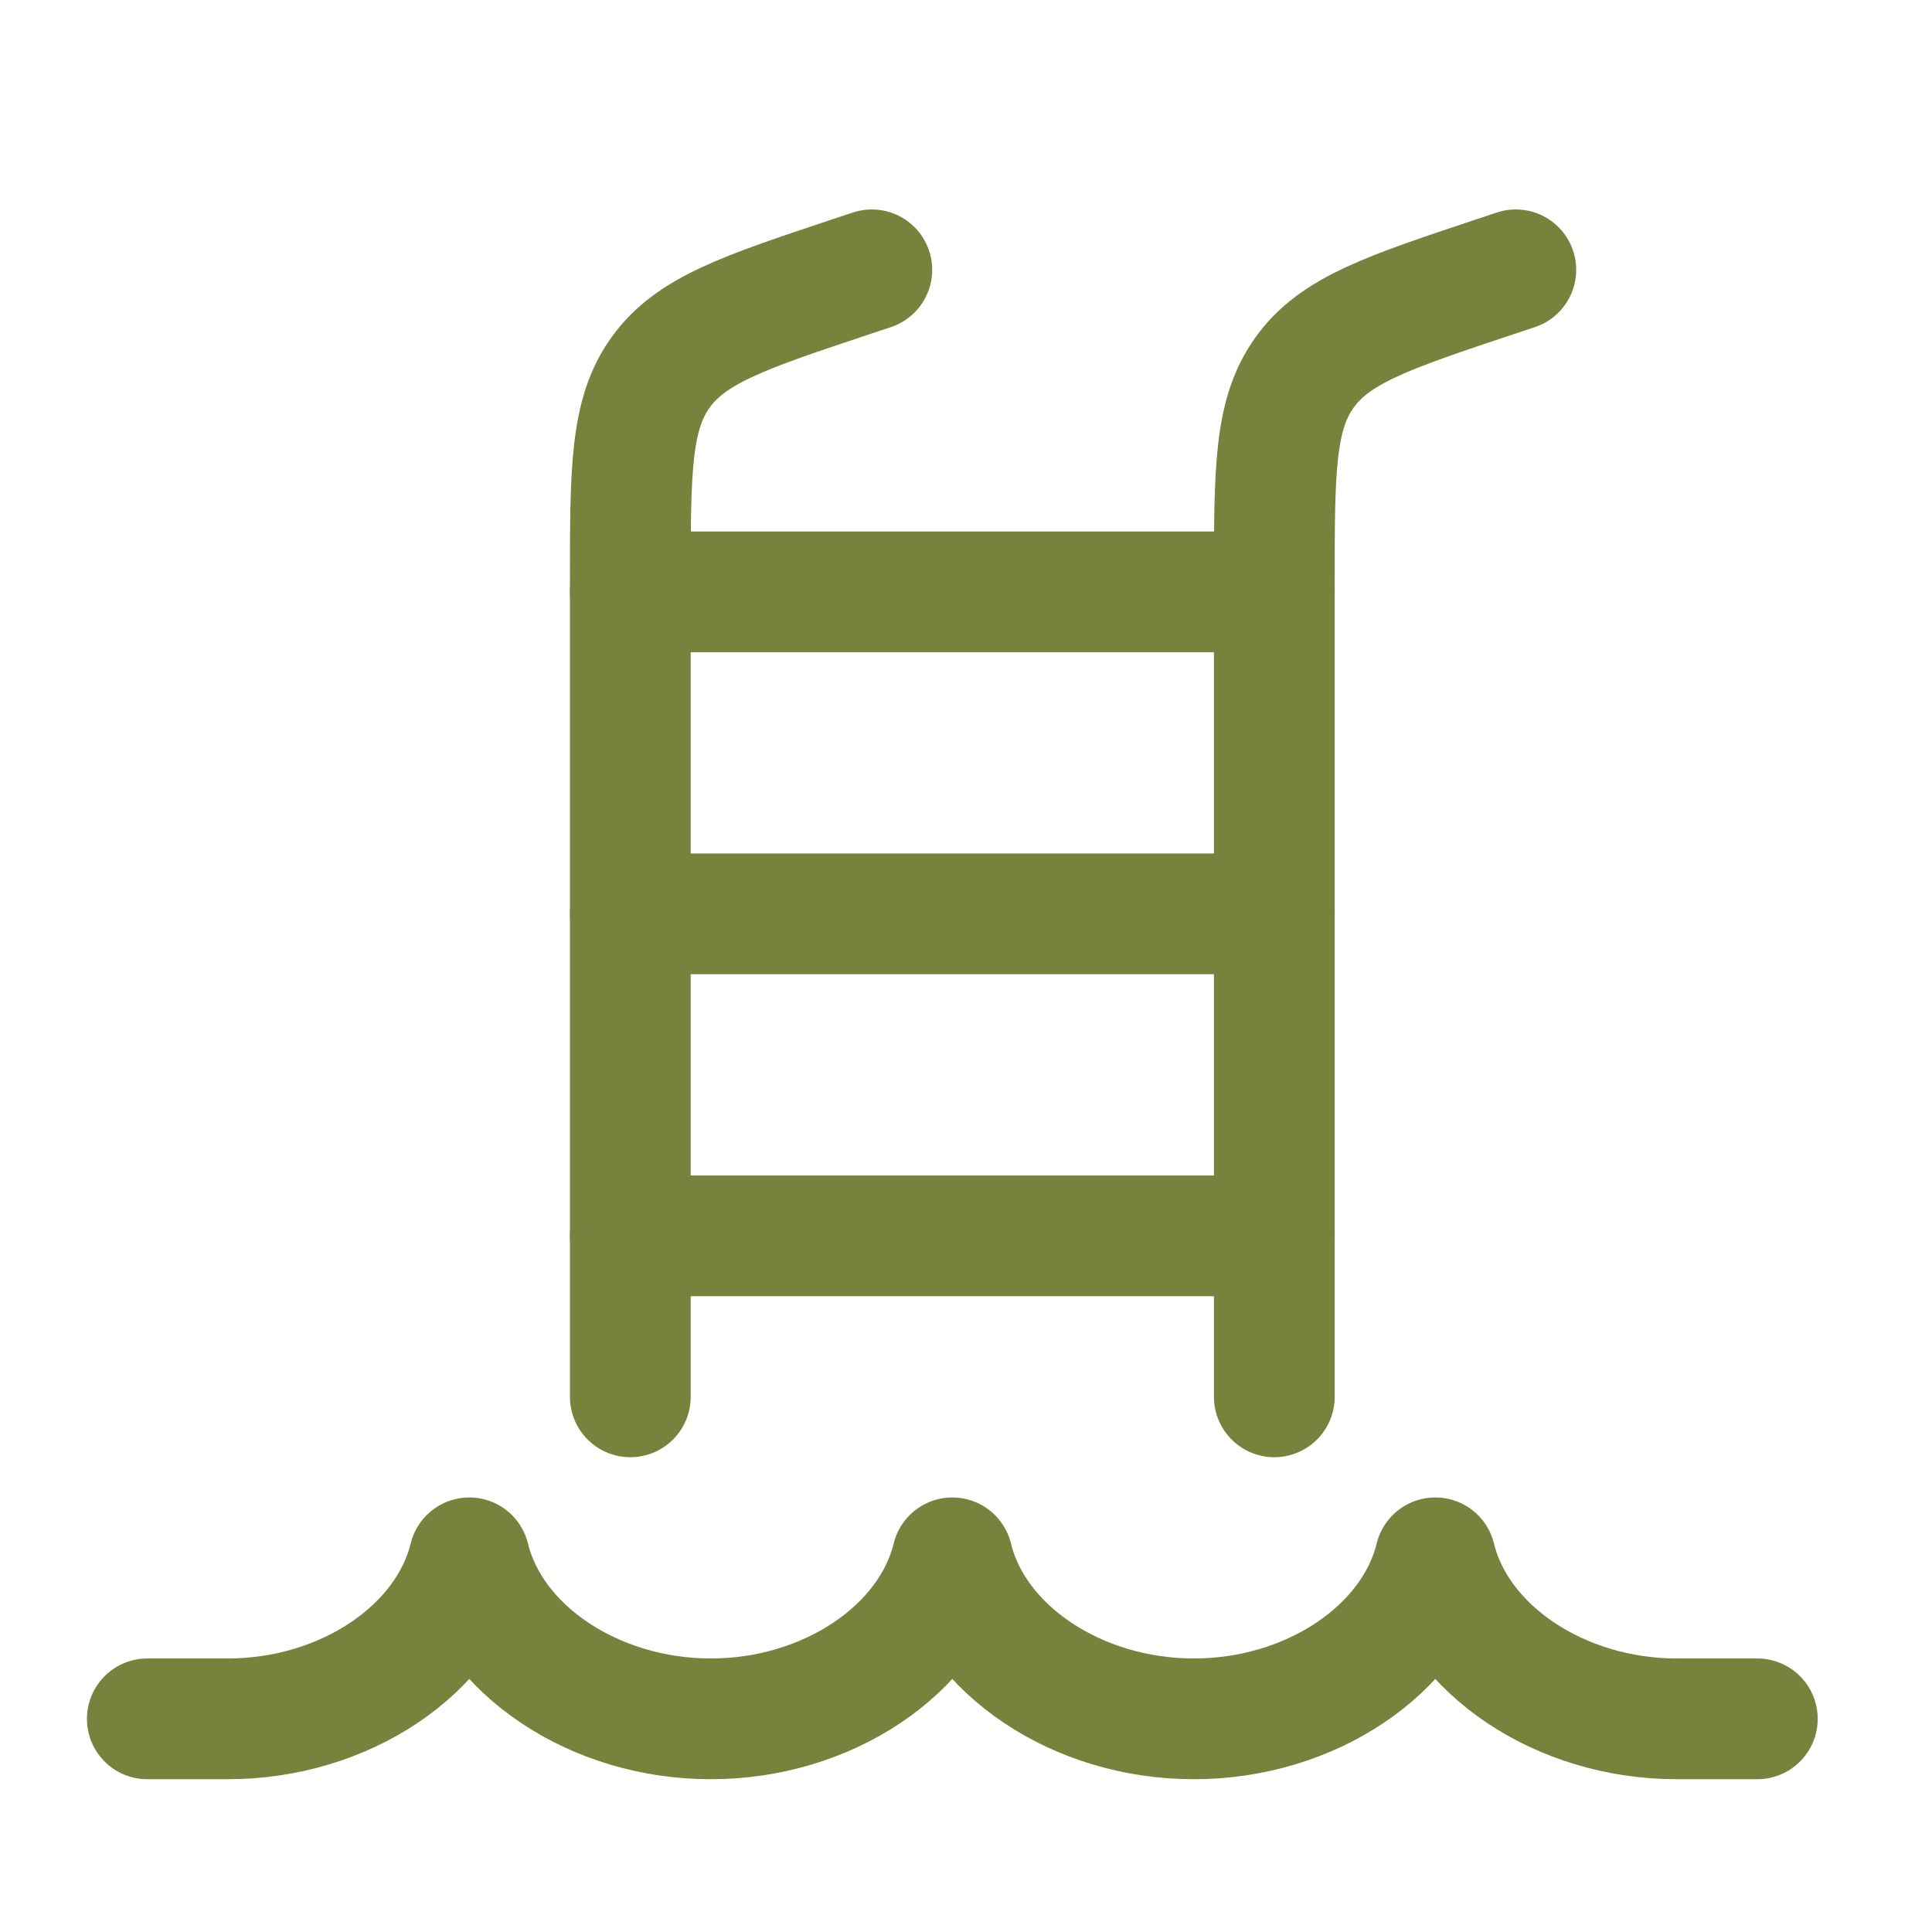 <svg width="24" height="24" viewBox="0 0 24 24" fill="none" xmlns="http://www.w3.org/2000/svg">
<path d="M21.83 21.352H20.83C19.379 21.352 18.108 20.493 17.83 19.352C17.552 20.493 16.282 21.352 14.83 21.352C13.379 21.352 12.108 20.493 11.83 19.352C11.552 20.493 10.281 21.352 8.83 21.352C7.379 21.352 6.108 20.493 5.83 19.352C5.552 20.493 4.281 21.352 2.83 21.352H1.83" stroke="#77823C" stroke-width="1.5" stroke-linecap="round" stroke-linejoin="round"/>
<path d="M18.83 3.352L18.565 3.44C17.245 3.88 16.585 4.1 16.208 4.624C15.83 5.147 15.83 5.843 15.83 7.235V17.352" stroke="#77823C" stroke-width="1.5" stroke-linecap="round" stroke-linejoin="round"/>
<path d="M10.83 3.352L10.565 3.44C9.245 3.88 8.585 4.1 8.208 4.624C7.83 5.147 7.83 5.843 7.83 7.235V17.352" stroke="#77823C" stroke-width="1.5" stroke-linecap="round" stroke-linejoin="round"/>
<path d="M7.83 7.352H15.83M7.83 11.352H15.83M7.83 15.352H15.83" stroke="#77823C" stroke-width="1.5" stroke-linecap="round" stroke-linejoin="round"/>
</svg>
